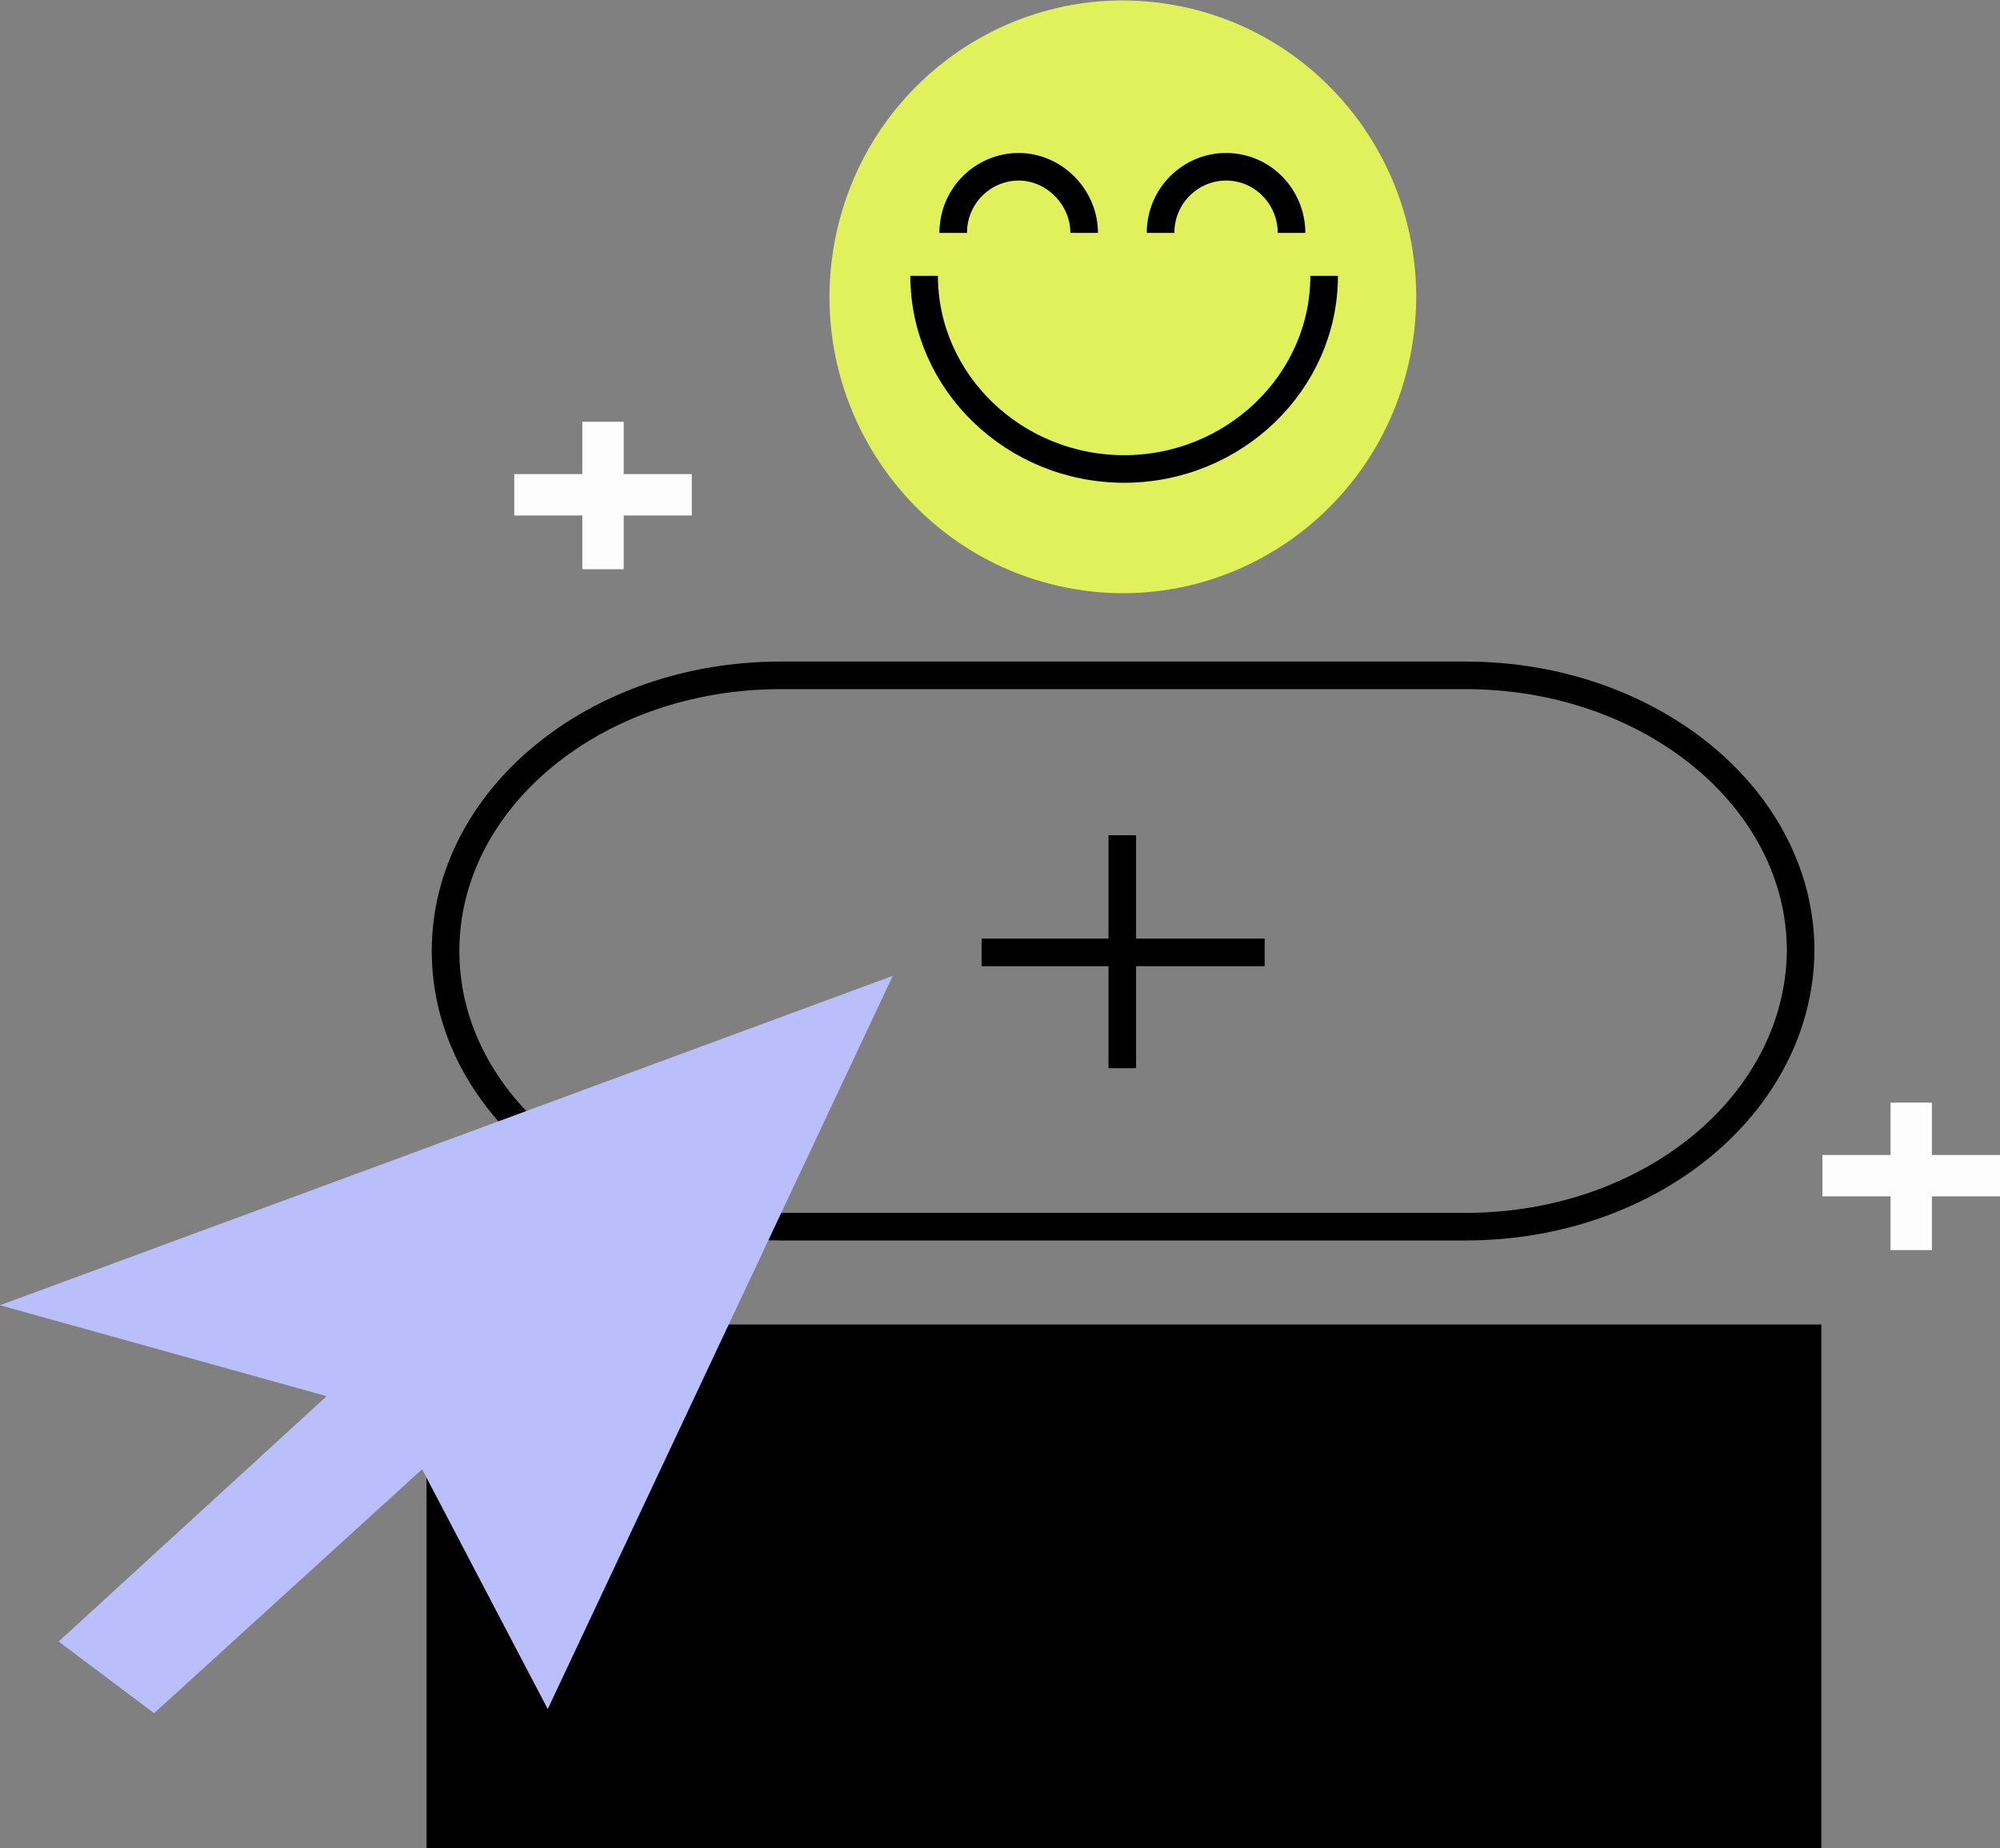 <svg xmlns="http://www.w3.org/2000/svg" width="145" height="134" viewBox="0 0 145 134" fill="none"><rect x="0" y="0" width="145" height="134" fill="#808080" stroke="none"/><path d="M37.283 35.873H50.156" stroke="#FDFDFD" stroke-width="3" stroke-miterlimit="10"></path><path d="M43.719 30.577V41.269" stroke="#FDFDFD" stroke-width="3" stroke-miterlimit="10"></path><path d="M130.548 97.527H32.424V132.601H130.548V97.527Z" fill="black" stroke="black" stroke-width="3" stroke-miterlimit="10"></path><path d="M106.26 88.933H56.591C43.232 88.933 32.303 80.04 32.303 68.948C32.303 57.957 43.111 48.963 56.591 48.963H106.26C119.618 48.963 130.548 57.857 130.548 68.948C130.427 80.04 119.618 88.933 106.26 88.933Z" stroke="black" stroke-width="2" stroke-miterlimit="10"></path><path d="M102.356 25.203C104.369 13.513 96.621 2.388 85.05 0.354C73.48 -1.679 62.468 6.148 60.455 17.838C58.442 29.528 66.19 40.653 77.761 42.686C89.331 44.72 100.343 36.892 102.356 25.203Z" fill="#E0F15B"></path><path d="M96 20C96 27.695 89.48 34 81.5 34C73.52 34 67 27.695 67 20" stroke="black" stroke-width="2" stroke-miterlimit="10"></path><path d="M84.141 16.887C84.141 14.189 86.317 12.091 88.888 12.091C91.559 12.091 93.636 14.289 93.636 16.887" stroke="black" stroke-width="2" stroke-miterlimit="10"></path><path d="M69.107 16.887C69.107 14.189 71.283 12.091 73.855 12.091C76.427 12.091 78.602 14.289 78.602 16.887" stroke="black" stroke-width="2" stroke-miterlimit="10"></path><path d="M0 94.629L64.728 70.747L39.711 123.907L30.603 106.52L11.172 124.207L4.25 119.011L23.681 101.224L0 94.629Z" fill="#BABEFA"></path><path d="M81.365 60.555V77.442" stroke="black" stroke-width="2" stroke-miterlimit="10"></path><path d="M71.164 69.048H91.688" stroke="black" stroke-width="2" stroke-miterlimit="10"></path><path d="M132.127 85.236H145" stroke="#FDFDFD" stroke-width="3" stroke-miterlimit="10"></path><path d="M138.562 79.94V90.632" stroke="#FDFDFD" stroke-width="3" stroke-miterlimit="10"></path></svg>